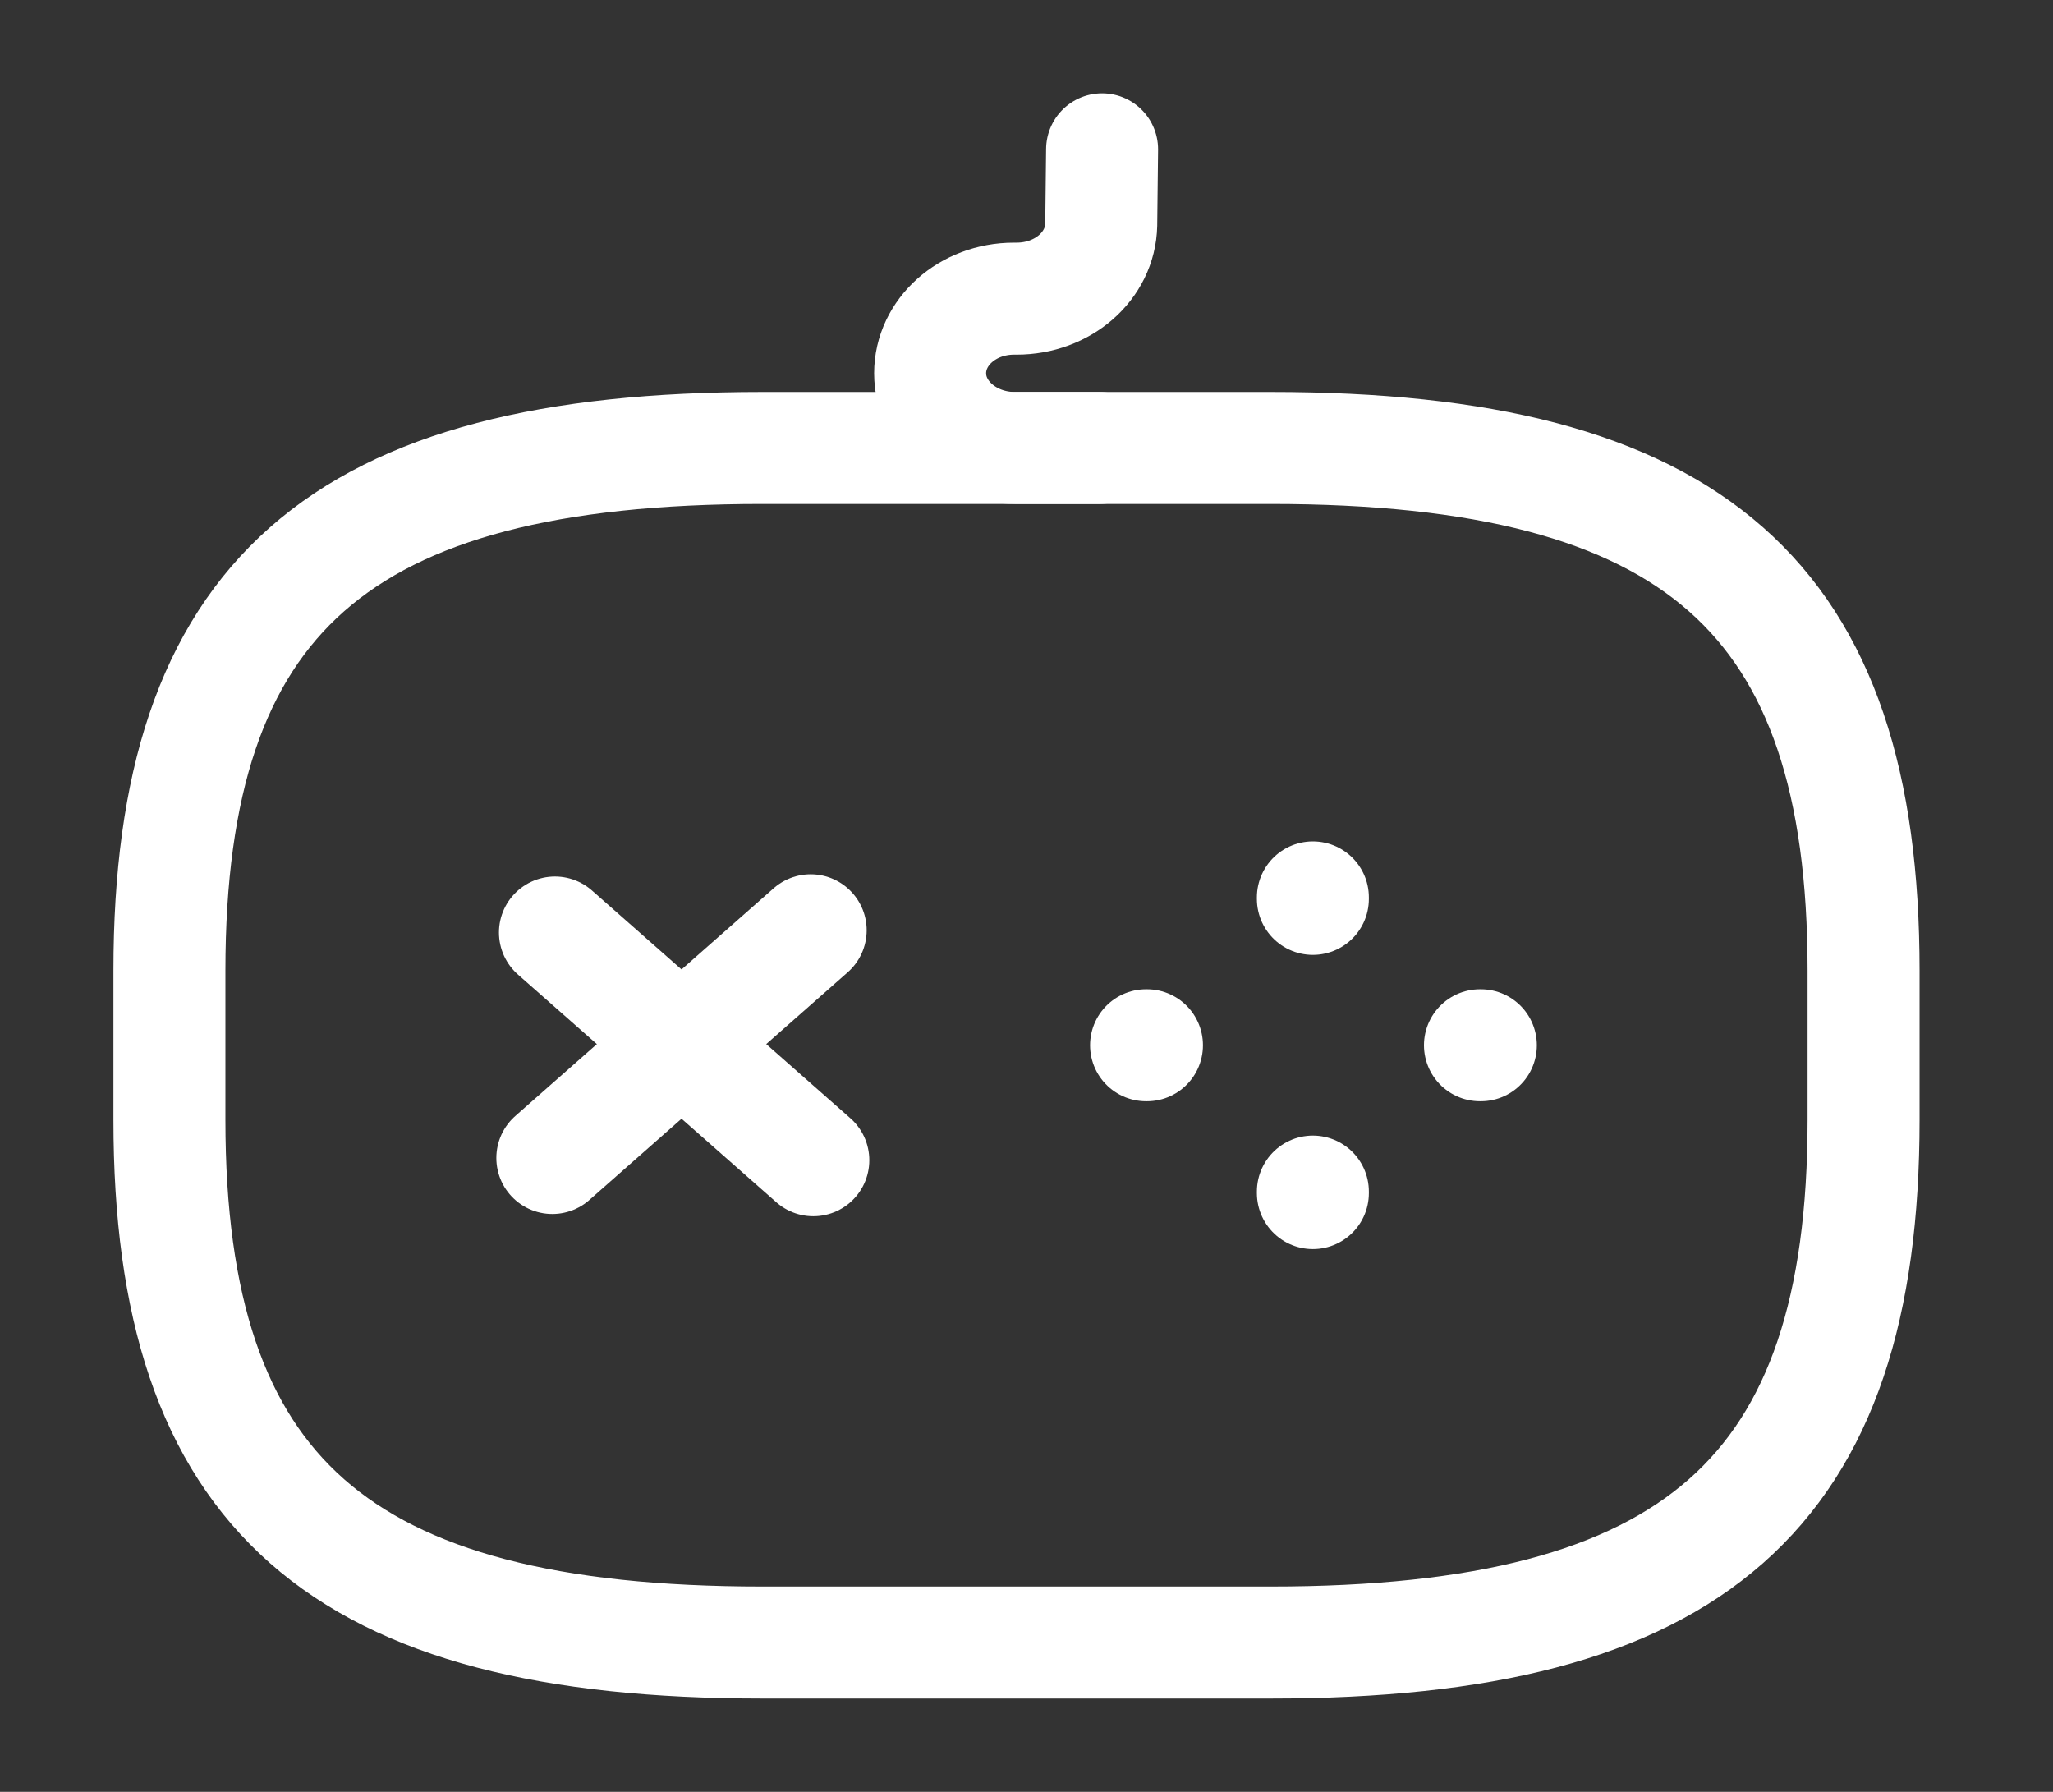 <svg width="55" height="48" viewBox="0 0 55 48" fill="none" xmlns="http://www.w3.org/2000/svg">
<rect x="0" y="0" width="55" height="48" fill="#333333" stroke="none"/>
<g id="game">
<path id="Vector" d="M21.718 24.92L14.797 31.02" stroke="white" stroke-width="3" stroke-miterlimit="10" stroke-linecap="round" stroke-linejoin="round"/>
<path id="Vector_2" d="M14.867 24.98L21.789 31.08" stroke="white" stroke-width="3" stroke-miterlimit="10" stroke-linecap="round" stroke-linejoin="round"/>
<path id="Vector_3" d="M30.703 28H30.727" stroke="white" stroke-width="3" stroke-miterlimit="10" stroke-linecap="round" stroke-linejoin="round"/>
<path id="Vector_4" d="M39.648 28H39.672" stroke="white" stroke-width="3" stroke-miterlimit="10" stroke-linecap="round" stroke-linejoin="round"/>
<path id="Vector_5" d="M35.172 31.96V31.92" stroke="white" stroke-width="3" stroke-miterlimit="10" stroke-linecap="round" stroke-linejoin="round"/>
<path id="Vector_6" d="M35.172 24.079V24.039" stroke="white" stroke-width="3" stroke-miterlimit="10" stroke-linecap="round" stroke-linejoin="round"/>
<path id="Vector_7" d="M20.424 44H34.04C45.387 44 49.925 40 49.925 30V26C49.925 16 45.387 12 34.04 12H20.424C9.078 12 4.539 16 4.539 26V30C4.539 40 9.078 44 20.424 44Z" stroke="white" stroke-width="3" stroke-linecap="round" stroke-linejoin="round"/>
<path id="Vector_8" d="M29.525 4L29.502 6.02C29.479 7.12 28.481 8 27.233 8H27.165C25.916 8 24.918 8.9 24.918 10C24.918 11.1 25.939 12 27.187 12H29.457" stroke="white" stroke-width="3" stroke-linecap="round" stroke-linejoin="round"/>
</g>
</svg>
